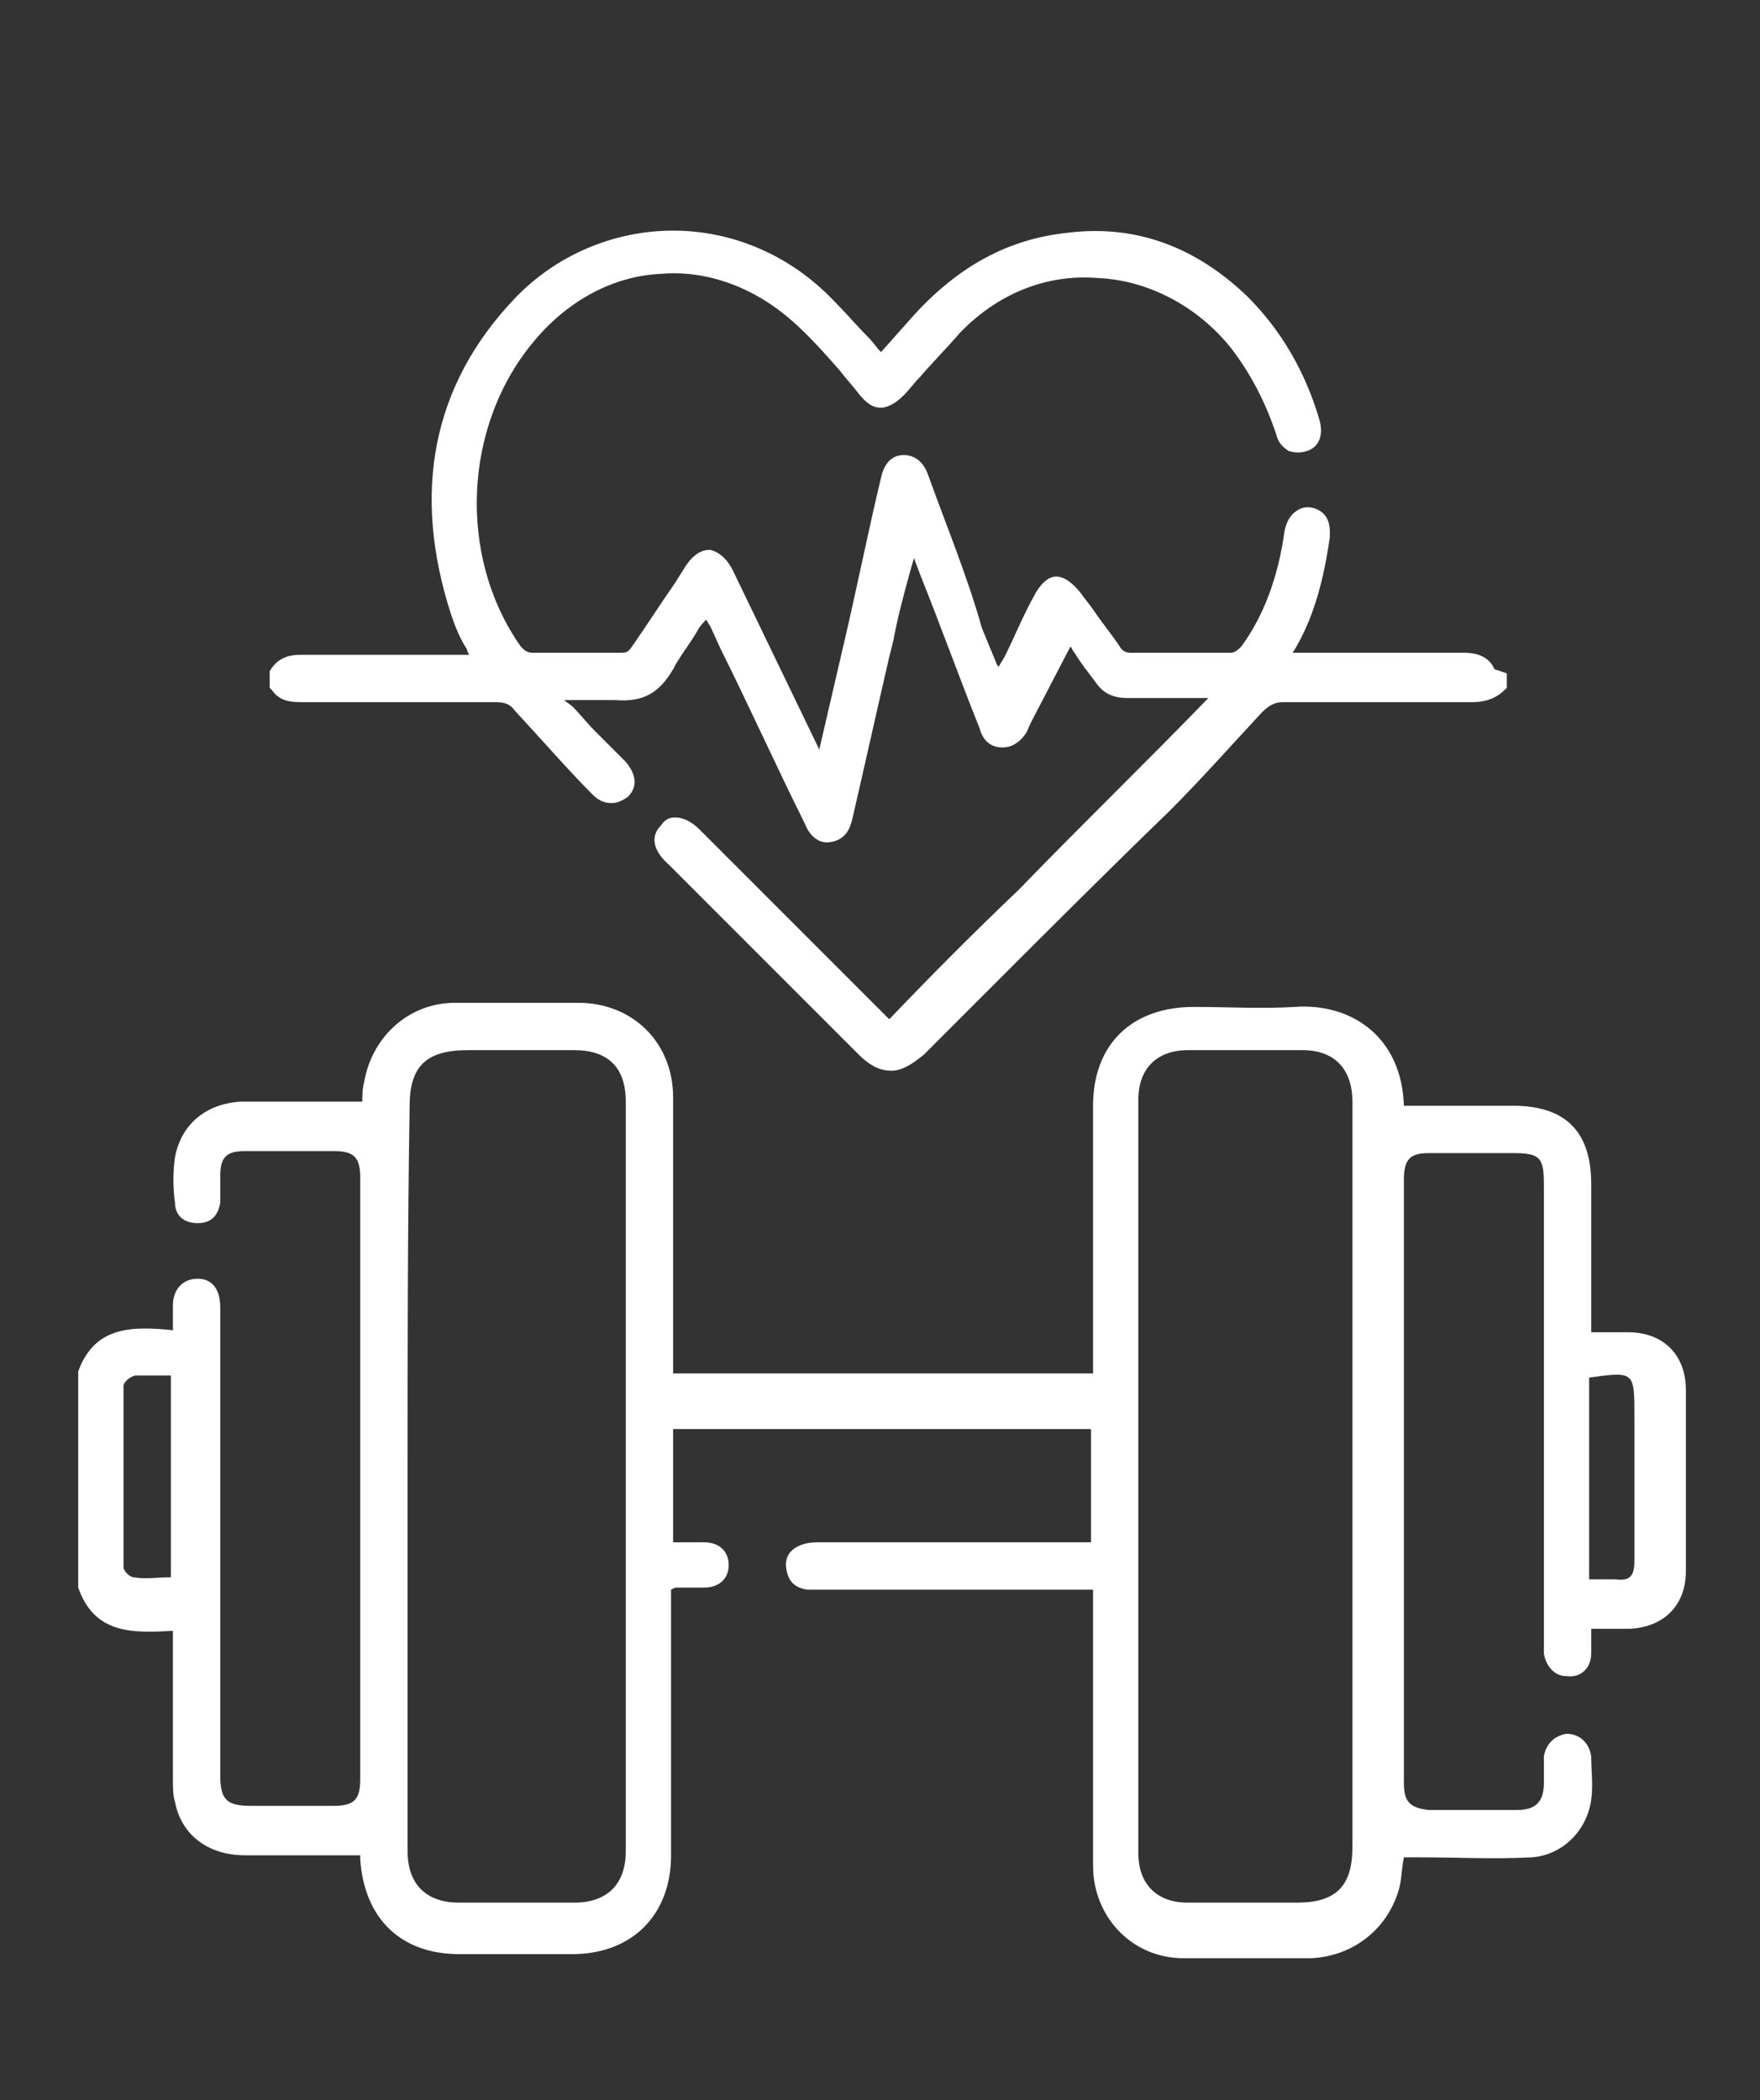 <?xml version="1.0" encoding="utf-8"?>
<!-- Generator: Adobe Illustrator 26.1.0, SVG Export Plug-In . SVG Version: 6.00 Build 0)  -->
<svg version="1.1" id="Layer_1" xmlns="http://www.w3.org/2000/svg" xmlns:xlink="http://www.w3.org/1999/xlink" x="0px" y="0px"
	 viewBox="0 0 85.5 102" style="enable-background:new 0 0 85.5 102;" xml:space="preserve">
<rect x="0" y="0" width="85.5" height="102" fill="#333333" stroke="none"/>
<style type="text/css">
	.st0{fill:#FFFFFF;}
</style>
<g>
	<path class="st0" d="M3.8,66.6c0.8-2.2,2.6-2.2,4.6-2c0-0.4,0-0.8,0-1.2c0-0.8,0.5-1.3,1.2-1.3c0.7,0,1.1,0.5,1.1,1.4
		c0,1.7,0,3.3,0,5c0,5.9,0,11.8,0,17.7c0,1.2,0.3,1.5,1.5,1.5c1.3,0,2.7,0,4,0c1,0,1.3-0.3,1.3-1.3c0-9.7,0-19.5,0-29.2
		c0-1-0.3-1.3-1.3-1.3c-1.4,0-2.9,0-4.3,0c-0.9,0-1.2,0.3-1.2,1.2c0,0.4,0,0.9,0,1.3c-0.1,0.6-0.4,1-1.1,1c-0.7,0-1.1-0.4-1.1-1
		c-0.1-0.7-0.1-1.5,0-2.2c0.3-1.6,1.5-2.6,3.2-2.7c1.9,0,3.9,0,5.9,0c0-0.3,0-0.6,0.1-1c0.4-2.2,2.2-3.8,4.4-3.8c2,0,4,0,6,0
		c2.6,0,4.6,1.9,4.6,4.6c0,4.2,0,8.3,0,12.5c0,0.3,0,0.5,0,0.9c6.8,0,13.5,0,20.4,0c0-0.3,0-0.6,0-0.8c0-4.1,0-8.2,0-12.2
		c0-3,1.9-4.8,4.9-4.8c1.6,0,3.3,0.1,4.9,0c2.8-0.2,5.2,1.5,5.3,4.8c1.8,0,3.5,0,5.3,0c2.5,0,3.8,1.2,3.8,3.8c0,2.4,0,4.7,0,7.2
		c0.6,0,1.2,0,1.8,0c1.7,0,2.8,1.1,2.8,2.8c0,2.9,0,5.9,0,8.8c0,1.6-1,2.7-2.7,2.8c-0.6,0-1.2,0-1.9,0c0,0.5,0,0.8,0,1.2
		c0,0.7-0.5,1.2-1.2,1.1c-0.6,0-1-0.5-1.1-1.1c0-0.2,0-0.5,0-0.7c0-7.4,0-14.8,0-22.1c0-1.3-0.2-1.5-1.5-1.5c-1.4,0-2.7,0-4.1,0
		c-0.9,0-1.2,0.3-1.2,1.3c0,9.8,0,19.5,0,29.3c0,0.9,0.3,1.2,1.2,1.3c1.4,0,2.9,0,4.3,0c0.9,0,1.3-0.4,1.3-1.3c0-0.4,0-0.9,0-1.3
		c0.1-0.6,0.5-1,1.1-1.1c0.6,0,1.1,0.4,1.2,1.1c0,0.7,0.1,1.4,0,2.1c-0.2,1.5-1.4,2.7-2.9,2.8c-1.8,0.1-3.6,0-5.5,0
		c-0.2,0-0.4,0-0.7,0c-0.1,0.5-0.1,0.9-0.2,1.4c-0.5,2-2.2,3.4-4.3,3.5c-2.1,0-4.2,0-6.2,0c-2.5,0-4.4-2-4.4-4.5c0-4.2,0-8.4,0-12.5
		c0-0.3,0-0.5,0-0.9c-0.3,0-0.6,0-0.9,0c-4.1,0-8.2,0-12.3,0c-0.2,0-0.5,0-0.7,0c-0.6-0.1-0.9-0.4-1-1c-0.1-0.6,0.2-1,0.8-1.2
		c0.3-0.1,0.6-0.1,0.9-0.1c4.1,0,8.2,0,12.2,0c0.3,0,0.6,0,0.9,0c0-1.8,0-3.6,0-5.5c-6.7,0-13.5,0-20.3,0c0,1.8,0,3.6,0,5.5
		c0.5,0,1,0,1.5,0c0.8,0,1.2,0.5,1.2,1.1c0,0.7-0.5,1.1-1.2,1.1c-0.5,0-0.9,0-1.4,0c0,0,0,0-0.2,0.1c0,0.2,0,0.5,0,0.7
		c0,4.1,0,8.2,0,12.2c0,2.9-1.9,4.8-4.8,4.8c-1.8,0-3.7,0-5.5,0c-2.8,0-4.6-1.7-4.8-4.6c0-0.1,0-0.1,0-0.2c-1.9,0-3.7,0-5.6,0
		c-1.8,0-3.1-1-3.4-2.6c-0.1-0.3-0.1-0.7-0.1-1.1c0-2.4,0-4.8,0-7.2c-1.9,0.1-3.8,0.2-4.6-2.1C3.8,73.5,3.8,70,3.8,66.6z M19.8,71.7
		c0,6.1,0,12.1,0,18.2c0,1.6,0.9,2.5,2.5,2.5c1.9,0,3.7,0,5.6,0c1.6,0,2.5-0.9,2.5-2.5c0-12.1,0-24.2,0-36.4c0-1.7-0.9-2.5-2.5-2.5
		c-1.7,0-3.4,0-5.2,0c-2,0-2.8,0.8-2.8,2.7C19.8,59.8,19.8,65.8,19.8,71.7z M65.7,71.8c0-6.1,0-12.2,0-18.3c0-1.6-0.9-2.5-2.4-2.5
		c-1.9,0-3.8,0-5.6,0c-1.5,0-2.4,0.9-2.4,2.4c0,12.2,0,24.4,0,36.6c0,1.5,0.9,2.4,2.4,2.4c1.8,0,3.5,0,5.3,0c1.9,0,2.7-0.8,2.7-2.7
		C65.7,83.7,65.7,77.8,65.7,71.8z M8.3,66.8c-0.6,0-1.1,0-1.7,0c-0.2,0-0.6,0.3-0.6,0.5c0,2.9,0,5.9,0,8.8c0,0.2,0.3,0.5,0.5,0.5
		c0.6,0.1,1.1,0,1.8,0C8.3,73.4,8.3,70.1,8.3,66.8z M77.2,66.9c0,3.3,0,6.5,0,9.8c0.5,0,0.9,0,1.3,0c0.7,0.1,0.9-0.2,0.9-0.9
		c0-2.3,0-4.7,0-7C79.4,66.6,79.4,66.6,77.2,66.9z"/>
</g>
<path class="st0" d="M72.6,32.5c-0.3-0.7-1-0.8-1.5-0.8c-2,0-4,0-5.9,0l-2.4,0c0,0,0,0,0,0c1-1.6,1.5-3.5,1.8-5.6
	c0-0.3,0.1-1.1-0.7-1.4c-0.3-0.1-0.6-0.1-0.9,0.1c-0.3,0.2-0.5,0.5-0.6,1c-0.3,2.2-1,4.1-2.1,5.6c-0.1,0.1-0.3,0.3-0.5,0.3
	c-1.6,0-3.3,0-4.9,0c-0.2,0-0.4-0.1-0.5-0.3c-0.4-0.6-0.9-1.2-1.3-1.8c-0.2-0.3-0.4-0.5-0.6-0.8c-0.4-0.5-0.8-0.8-1.2-0.8
	c-0.4,0-0.8,0.4-1.1,1c-0.5,0.9-0.9,1.9-1.4,2.9l-0.3,0.5c0-0.1-0.1-0.1-0.1-0.2l-0.7-1.7C47,28,46,25.6,45.1,23.1
	c-0.1-0.3-0.4-1-1.2-1c-0.7,0-1,0.6-1.1,1.1c-0.6,2.5-1.1,5-1.7,7.6l-1.3,5.6c0,0,0,0,0,0l-4.2-8.7c-0.3-0.6-0.7-0.9-1.1-1
	c-0.4,0-0.8,0.2-1.2,0.8l-0.5,0.8c-0.7,1-1.4,2.1-2.1,3.1c-0.2,0.3-0.3,0.3-0.6,0.3c-1.2,0-2.6,0-4.2,0c-0.3,0-0.4-0.1-0.6-0.3
	c-3.1-4.4-2.8-10.8,0.7-14.9c1.6-1.9,3.8-3.1,6.1-3.2c2.3-0.2,4.6,0.7,6.4,2.3c0.8,0.7,1.6,1.6,2.3,2.4c0.3,0.4,0.6,0.7,0.9,1.1
	c0.4,0.5,0.7,0.7,1.1,0.7c0,0,0,0,0,0c0.3,0,0.7-0.2,1.1-0.6c0.3-0.3,0.5-0.6,0.8-0.9c0.6-0.7,1.3-1.4,1.9-2.1
	c1.8-1.9,4.2-2.9,6.7-2.7c2.5,0.1,4.9,1.4,6.5,3.4c1,1.3,1.7,2.7,2.2,4.2c0.1,0.4,0.3,0.6,0.6,0.8c0.3,0.1,0.6,0.1,0.9,0
	c0.6-0.2,0.8-0.8,0.6-1.5c-0.7-2.4-1.9-4.4-3.5-6c-2.5-2.4-5.4-3.5-8.7-3.1c-2.9,0.3-5.3,1.6-7.5,4l-1.6,1.8
	c-0.2-0.2-0.4-0.5-0.6-0.7c-0.6-0.6-1.1-1.2-1.7-1.8c-2.1-2.2-4.9-3.4-7.8-3.4c0,0,0,0,0,0c-2.9,0-5.7,1.2-7.7,3.3
	c-4,4.2-5,9.4-3.1,15.3c0.2,0.6,0.4,1.1,0.7,1.6c0.1,0.1,0.1,0.3,0.2,0.4l-2.3,0c-2,0-4,0-5.9,0c-0.5,0-1.1,0.1-1.5,0.8l0,0.8
	l0.1,0.1c0.4,0.6,1,0.6,1.6,0.6c1.4,0,2.8,0,4.3,0c1.7,0,3.3,0,5,0c0.4,0,0.7,0.1,0.9,0.4c1.3,1.4,2.6,2.9,3.8,4.1
	c0.3,0.3,0.6,0.4,0.9,0.4c0,0,0,0,0,0c0.3,0,0.5-0.1,0.8-0.3c0.5-0.5,0.4-1.1-0.1-1.7c-0.2-0.2-0.5-0.5-0.7-0.7
	c-0.3-0.3-0.5-0.5-0.8-0.8c-0.4-0.4-0.7-0.8-1.1-1.2L27.4,34c0.2,0,0.3,0,0.5,0c0.7,0,1.3,0,2,0c1.3,0.1,2.1-0.3,2.8-1.5
	c0.3-0.6,0.8-1.2,1.2-1.9c0.1-0.2,0.3-0.4,0.4-0.5c0.1,0.1,0.1,0.2,0.2,0.3l0.5,1.1c1.4,2.8,2.7,5.7,4.1,8.5c0.1,0.3,0.5,1,1.2,0.9
	c0.8-0.1,1-0.7,1.1-1.1c0.6-2.6,1.2-5.3,1.8-7.9l0.2-0.8c0.2-1.1,0.5-2.2,0.8-3.3l0.2-0.7l0.3,0.8c1,2.5,1.9,5,2.9,7.5
	c0.1,0.4,0.4,0.9,1.1,0.9c0.7,0,1.1-0.6,1.2-0.8c0.2-0.5,0.5-1,0.8-1.6l1.3-2.5c0.1,0.1,0.1,0.2,0.2,0.3c0.3,0.5,0.7,1,1,1.4
	c0.4,0.6,0.9,0.8,1.6,0.8c0,0,0,0,0.1,0c0.9,0,1.9,0,2.8,0l0.8,0c0.1,0,0.1,0,0.2,0c-3,3.1-6.2,6.2-9.2,9.3c-2.1,2-4.2,4.1-6.3,6.3
	l0,0c-0.1-0.1-0.2-0.2-0.3-0.3l-8.9-8.9c-0.4-0.4-0.8-0.6-1.2-0.6c0,0,0,0,0,0c-0.3,0-0.5,0.1-0.7,0.4c-0.5,0.5-0.4,1.2,0.4,1.9
	l9.2,9.2c0.6,0.6,1.1,0.8,1.6,0.8c0.5,0,1-0.3,1.6-0.8l3.2-3.2c2.9-2.9,5.8-5.8,8.7-8.6c1.6-1.6,3.1-3.3,4.5-4.8
	c0.3-0.3,0.6-0.5,1-0.5c1.8,0,3.5,0,5.3,0c1.3,0,2.6,0,3.9,0c0.5,0,1.1-0.1,1.6-0.6l0.1-0.1v-0.7L72.6,32.5z"/>
</svg>

